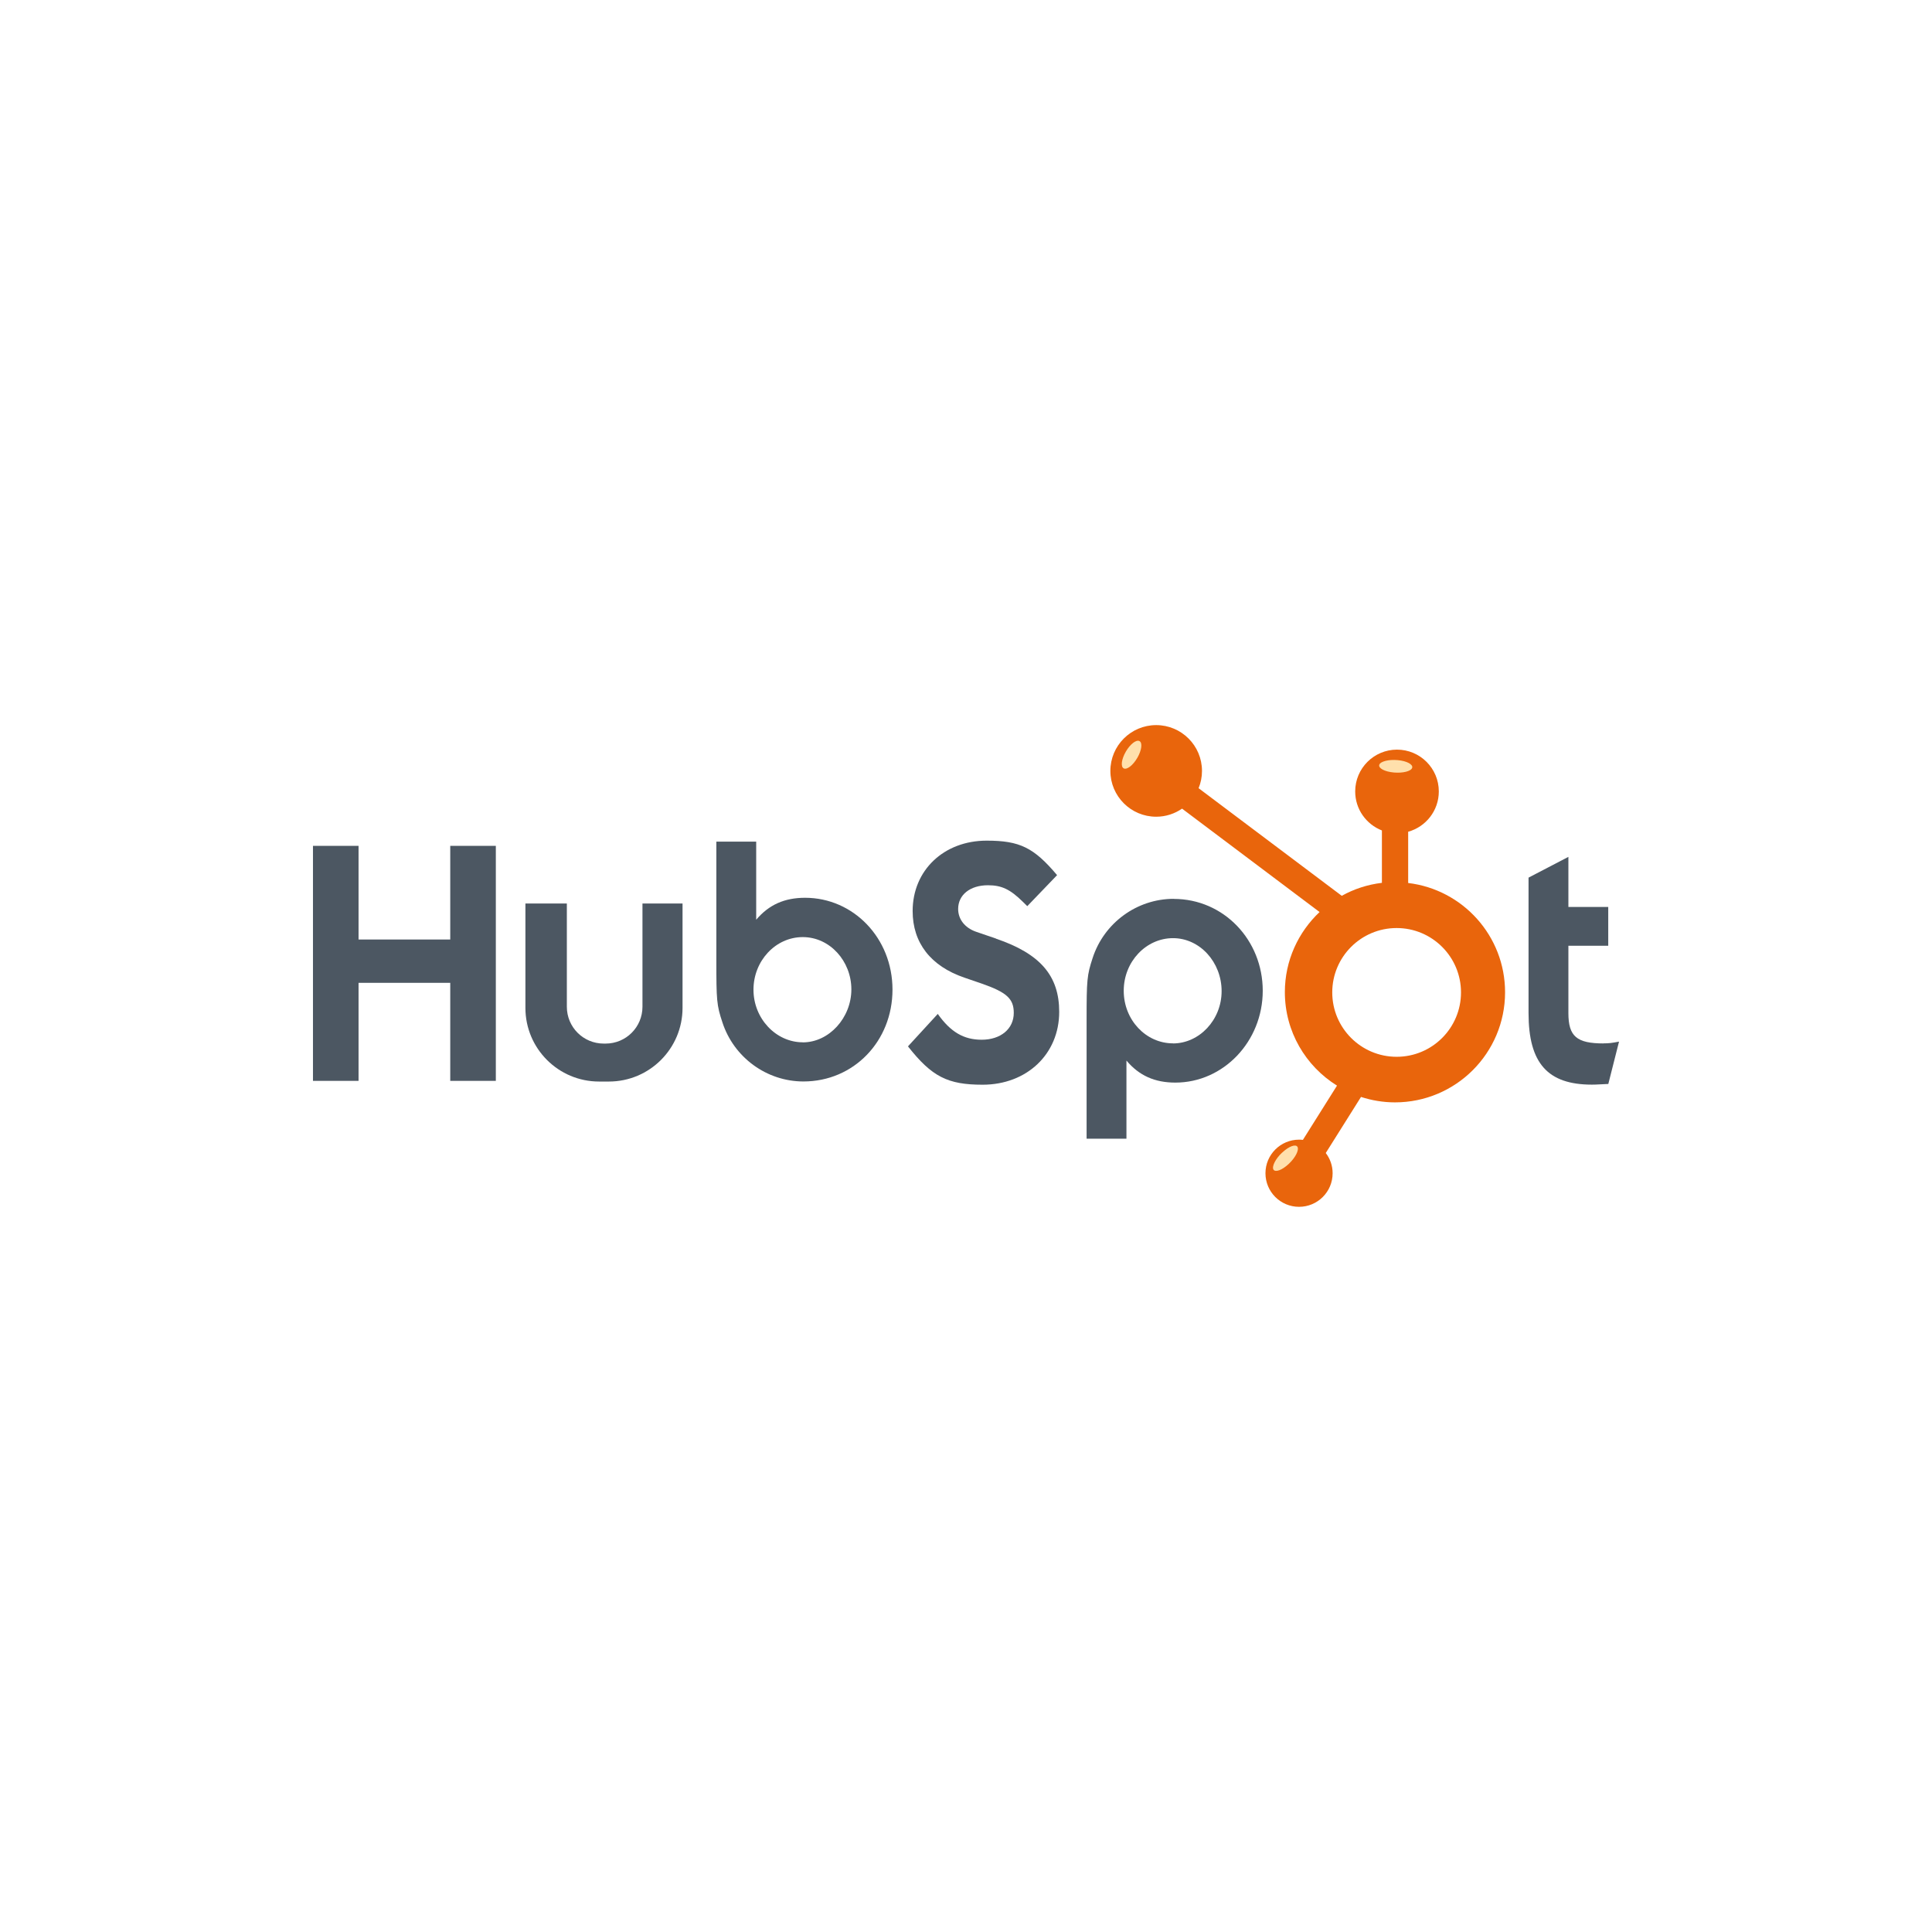 <?xml version="1.0" encoding="UTF-8"?> <svg xmlns="http://www.w3.org/2000/svg" id="a" viewBox="0 0 256 256"><defs><style>.b{fill:#4c5762;}.b,.c,.d{stroke-width:0px;}.c{fill:#e9650c;}.d{fill:#ffe0ac;}</style></defs><polygon class="b" points="59.66 124.49 47.51 124.49 47.51 112.08 41.47 112.08 41.47 143.22 47.51 143.22 47.51 130.23 59.66 130.23 59.66 143.22 65.7 143.22 65.7 112.08 59.66 112.08 59.66 124.49"></polygon><path class="b" d="m106.68,118.96c-2.71,0-4.79.91-6.48,2.91v-10.35h-5.28v15.73c0,5.29.04,5.93.8,8.21,1.51,4.65,5.86,7.84,10.74,7.84,6.66,0,11.8-5.33,11.8-12.17s-5.19-12.17-11.58-12.17h0Zm-.31,19.15c-3.55,0-6.53-3.14-6.53-6.97s2.93-6.97,6.53-6.97,6.44,3.19,6.44,6.93-2.93,7.02-6.44,7.02h0Z"></path><path class="b" d="m155.52,119.1c-4.88,0-9.23,3.19-10.74,7.84-.75,2.28-.8,2.91-.8,8.21v15.73h5.28v-10.35c1.69,2.01,3.77,2.92,6.48,2.92,6.39,0,11.58-5.47,11.58-12.17s-5.15-12.17-11.8-12.17h0Zm-.09,19.15c-3.59,0-6.53-3.1-6.53-6.97s2.97-6.97,6.53-6.97,6.44,3.19,6.44,7.02-2.97,6.93-6.44,6.93h0Z"></path><path class="b" d="m131.99,124.37l-2.69-.92c-1.43-.51-2.34-1.62-2.34-3.01,0-1.85,1.56-3.14,3.95-3.14,1.82,0,2.95.55,4.6,2.17l.61.6,3.95-4.11c-3.08-3.65-4.94-4.57-9.33-4.57-5.68,0-9.81,3.93-9.81,9.33,0,4.2,2.38,7.29,6.85,8.82l2.3.79c3.34,1.16,4.25,2.03,4.25,3.88,0,2.13-1.74,3.56-4.25,3.56-2.38,0-4.12-1.02-5.82-3.42l-3.95,4.3c3.17,4.02,5.25,5.08,9.89,5.08,5.86,0,10.15-4.06,10.15-9.65,0-4.8-2.52-7.71-8.37-9.7h0Z"></path><path class="b" d="m212.48,138.26c-3.55,0-4.66-.93-4.66-4.02v-8.92h5.28v-5.14h-5.28v-6.64l-5.28,2.75v17.95c0,6.63,2.53,9.48,8.39,9.48.71,0,1.07-.05,2.18-.09l1.42-5.61c-.98.19-1.37.23-2.04.23h0Z"></path><path class="b" d="m85.13,133.4c0,2.7-2.18,4.88-4.88,4.88h-.26c-2.7,0-4.88-2.18-4.88-4.88v-13.68h-5.49v13.83c0,5.39,4.37,9.76,9.76,9.76h1.3c5.39,0,9.76-4.37,9.76-9.76v-13.83h-5.31v13.68h0Z"></path><path class="c" d="m186.59,116.99v-6.78c2.34-.65,4.06-2.79,4.06-5.34,0-3.06-2.48-5.54-5.54-5.54s-5.54,2.48-5.54,5.54c0,2.36,1.47,4.36,3.54,5.17v6.94c-1.91.23-3.71.82-5.32,1.72l-18.97-14.26c.29-.7.45-1.48.45-2.29,0-3.35-2.72-6.07-6.07-6.07s-6.07,2.72-6.07,6.07,2.72,6.07,6.07,6.07c1.28,0,2.45-.4,3.43-1.07l18.22,13.7c-2.82,2.66-4.6,6.43-4.6,10.61,0,5.24,2.77,9.82,6.91,12.39l-4.52,7.19c-.17-.02-.33-.03-.51-.03-2.45,0-4.45,1.99-4.45,4.45s1.99,4.45,4.45,4.45,4.45-1.99,4.45-4.45c0-1.01-.34-1.94-.91-2.68l4.67-7.43c1.42.46,2.94.72,4.5.72,8.06,0,14.59-6.53,14.59-14.59,0-7.47-5.61-13.62-12.85-14.48h0Zm-1.53,23.04c-4.71,0-8.53-3.82-8.53-8.53s3.82-8.53,8.53-8.53,8.53,3.82,8.53,8.53-3.81,8.53-8.53,8.53Z"></path><path class="d" d="m150.7,100.42c-.58,1-1.39,1.62-1.81,1.39s-.29-1.22.29-2.22c.58-1,1.39-1.62,1.81-1.39s.29,1.22-.29,2.22Z"></path><path class="d" d="m185.2,100.72c1.21.11,2.06.57,1.92,1.02s-1.23.73-2.44.62-2.06-.57-1.92-1.02c.15-.45,1.24-.73,2.44-.62Z"></path><path class="d" d="m169.89,152.73c.88-.83,1.78-1.17,2.03-.77.24.41-.26,1.42-1.14,2.25-.88.83-1.78,1.17-2.04.77-.24-.41.26-1.42,1.14-2.25Z"></path></svg> 
